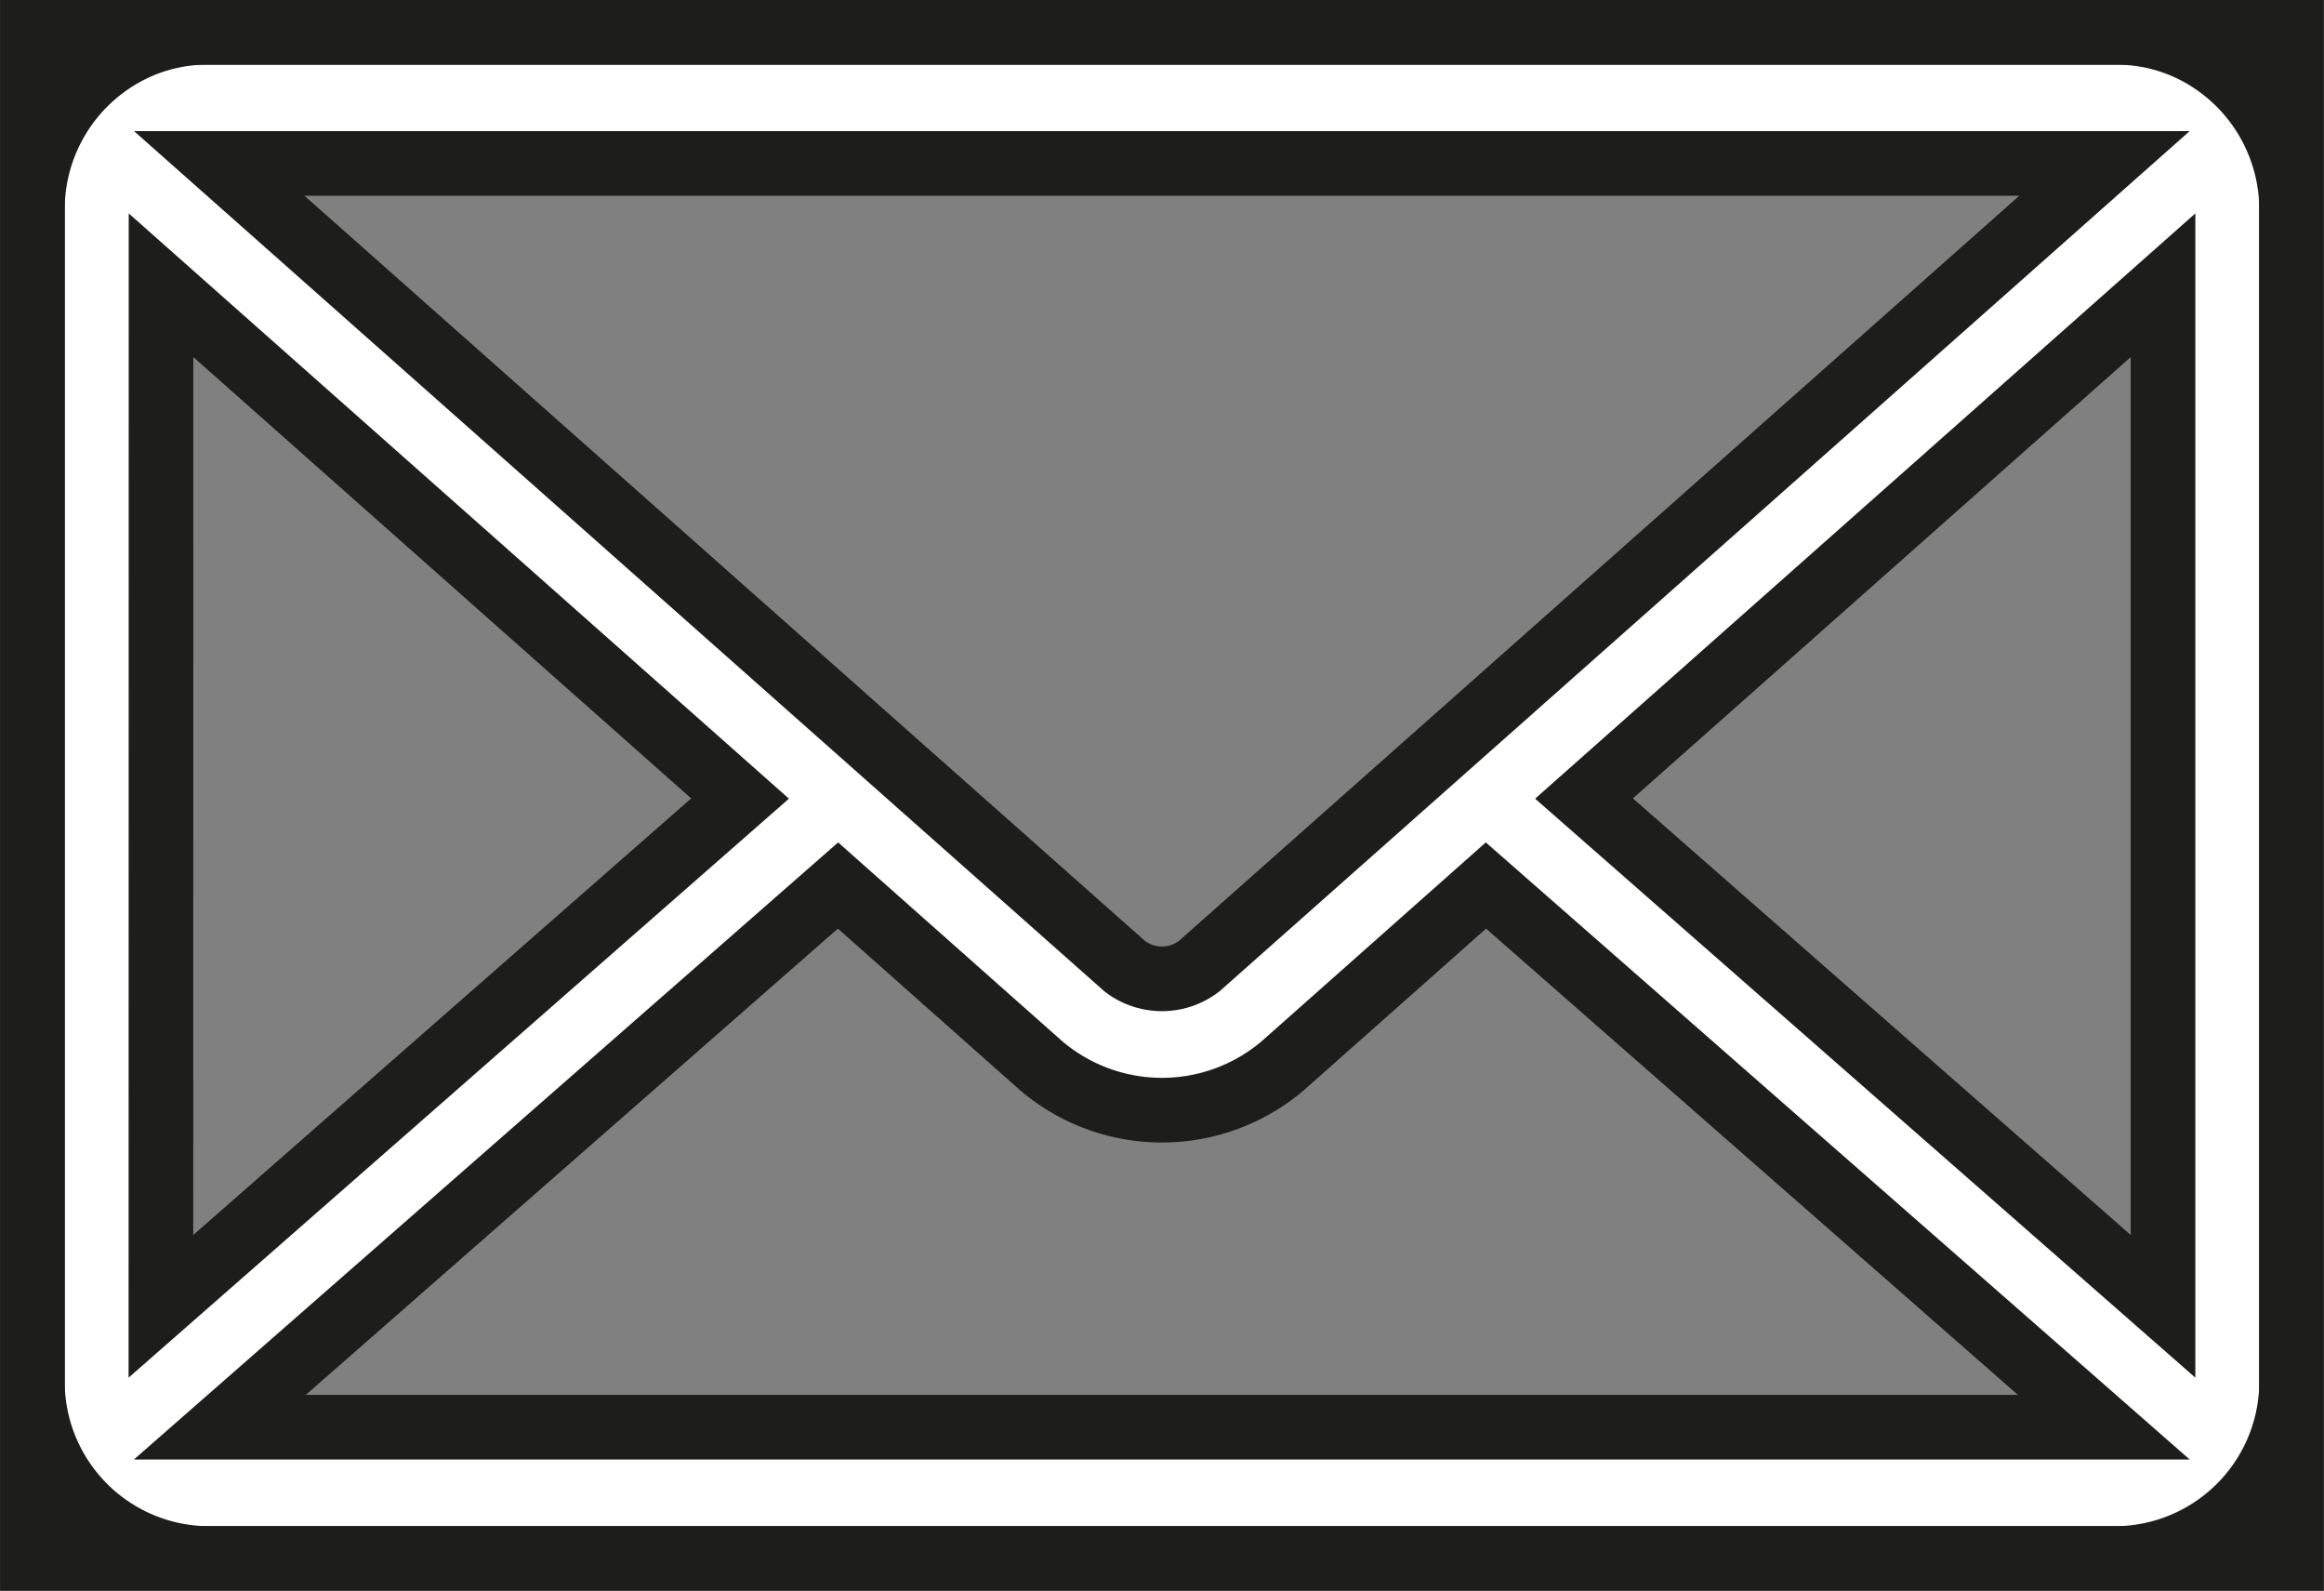 <svg xmlns="http://www.w3.org/2000/svg" xmlns:xlink="http://www.w3.org/1999/xlink" width="35.947" height="24.599" viewBox="0 0 35.947 24.599"><rect x="0" y="0" width="35.947" height="24.599" fill="#808080" stroke="none"/><defs><style>.cls-1{fill:none;}.cls-1,.cls-3{stroke:#1d1d1b;stroke-miterlimit:10;}.cls-2{clip-path:url(#clip-path);}.cls-3{fill:#fff;}</style><clipPath id="clip-path" transform="translate(0.001)"><rect class="cls-1" x="0.5" y="0.5" width="34.943" height="23.598"/></clipPath></defs><title>Middel 2boekje</title><g id="Laag_2" data-name="Laag 2"><g id="Laag_1-2" data-name="Laag 1"><g class="cls-2"><path class="cls-3" d="M24.5,12.348l8.956-7.937V20.2ZM12.961,13.693l3.144,2.788a2.884,2.884,0,0,0,3.734,0l3.144-2.788,9.557,8.376H3.4ZM3.39,2.527H32.551L18.545,14.942a.945.945,0,0,1-1.147,0Zm-.9,1.884,8.956,7.937L2.488,20.2ZM33.932.783A2.661,2.661,0,0,0,32.737.5H3.206a2.641,2.641,0,0,0-1.2.286A2.751,2.751,0,0,0,.5,3.26V21.337A2.738,2.738,0,0,0,3.206,24.1H32.737a2.739,2.739,0,0,0,2.708-2.762V3.26A2.758,2.758,0,0,0,33.932.783" transform="translate(0.001)"/></g><rect class="cls-1" x="0.501" y="0.5" width="34.943" height="23.598"/></g></g></svg>